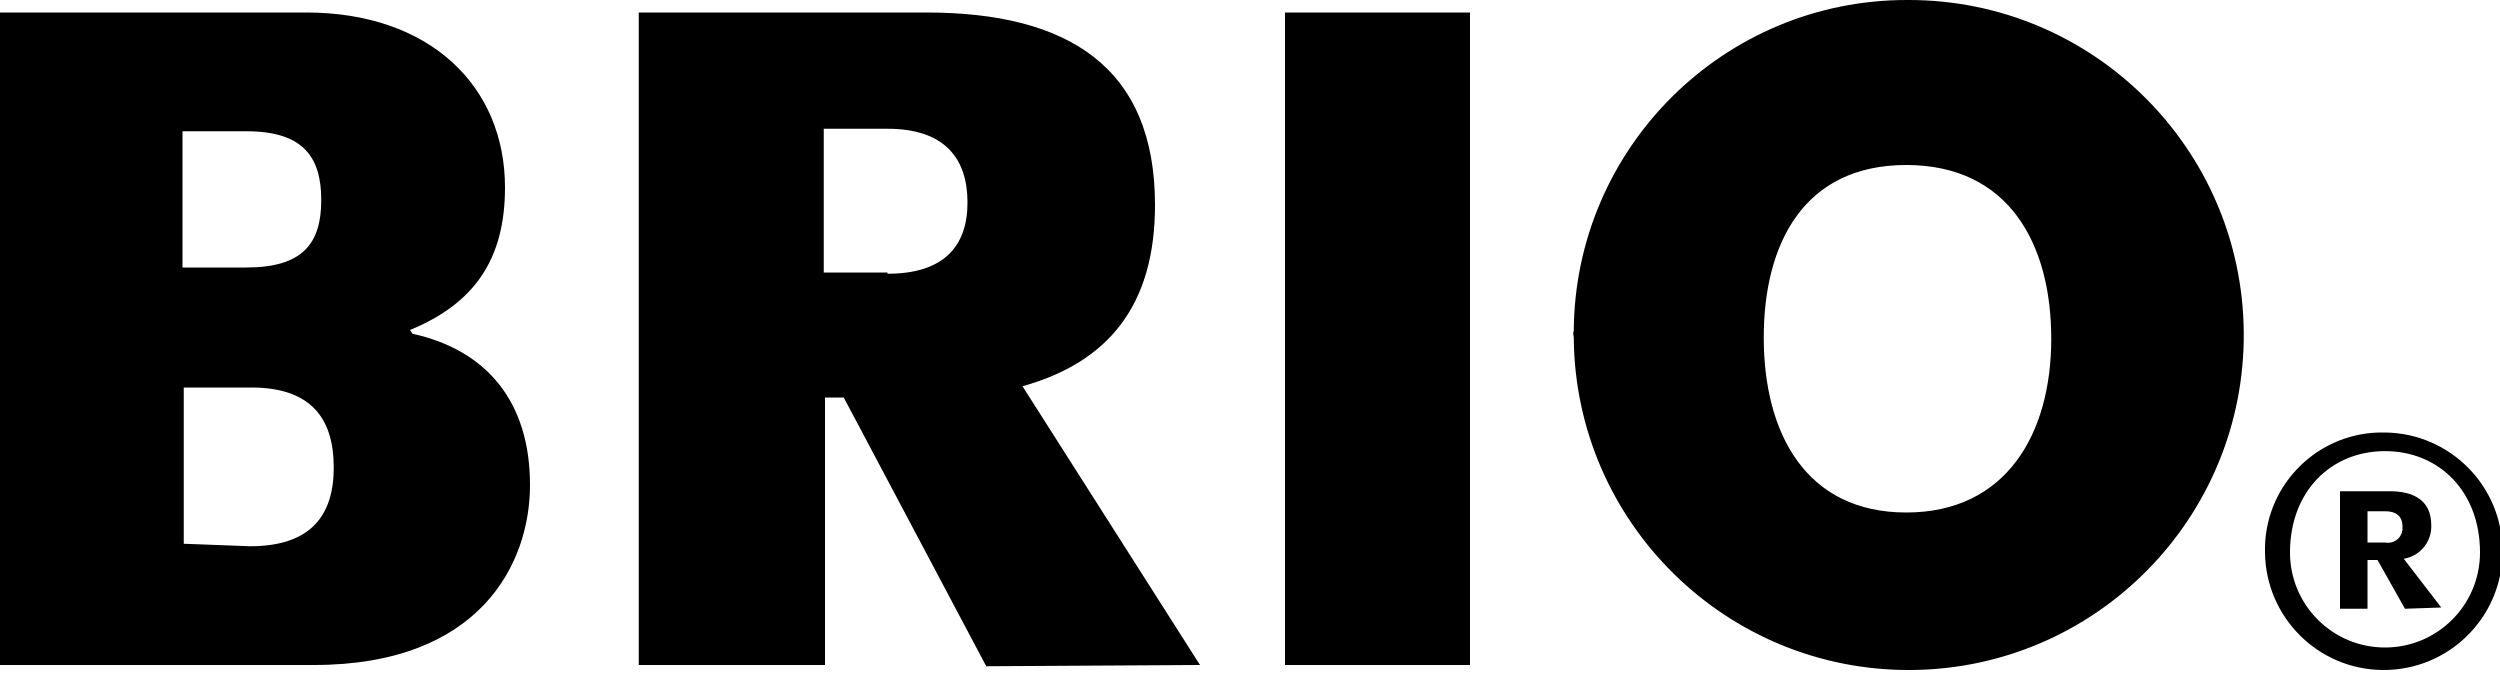 <?xml version="1.0" encoding="UTF-8"?> <svg xmlns="http://www.w3.org/2000/svg" id="svg-shared-brio" viewBox="0 0 200 54"><path d="M102.8,1h14.8v52.2h-14.8V1ZM33,26.7c5.9,1.3,9.4,5.4,9.4,12.1,0,6.3-4,14.4-17.3,14.4H0V1h24.5c9.9,0,15.9,5.9,15.9,14,0,5.8-2.5,9.3-7.6,11.4l.2.3ZM20,43.7c4.9,0,6.7-2.5,6.7-6.3s-1.7-6.4-6.6-6.4h-5.4v12.5l5.3.2ZM19.7,21.4c4.5,0,6-1.9,6-5.4s-1.5-5.5-6-5.5h-5.1v10.9h5.1ZM78.9,53.3l-11.4-21.5h-1.5v21.4h-14.9V1h23c11.4,0,18.3,4.4,18.3,15.4,0,8.1-3.8,12.6-10.6,14.5l14.2,22.3-17.1.1ZM71,21.9c4.5,0,6.4-2.2,6.4-5.7s-1.8-5.9-6.4-5.9h-5.1v11.5h5.1v.1ZM141.1,27c0-7.5,3.2-13.8,11.4-13.8s11.6,6.3,11.6,13.9-3.6,13.9-11.6,13.9-11.4-6.3-11.4-14M125.9,27c.11,14.8,12.2,26.71,27,26.6,14.8-.11,26.71-12.2,26.6-27C179.39,11.88,167.42,0,152.7,0h-.1c-14.68-.03-26.62,11.82-26.7,26.5-.1.2,0,.3,0,.5M190.8,34.6c5.25.06,9.45,4.35,9.4,9.6s-4.35,9.45-9.6,9.4c-5.17-.05-9.34-4.23-9.4-9.4-.13-5.16,3.94-9.45,9.1-9.6h.5M183.2,44.2c0,4.2,3.4,7.6,7.6,7.6,4.2,0,7.6-3.4,7.6-7.6h0c0-4.91-3.3-8.11-7.6-8.11s-7.6,3.2-7.6,8.1M192.4,48.7l-2.2-3.9h-.8v3.9h-2.2v-9.4h4c1.7,0,3.3.6,3.3,2.7.06,1.33-.89,2.49-2.2,2.7l3,3.9-2.9.1ZM192.2,42.1c0-.6-.3-1.2-1.4-1.2h-1.4v2.5h1.4c.63.13,1.25-.27,1.38-.91,0-.03.01-.06.02-.09v-.3"></path></svg> 